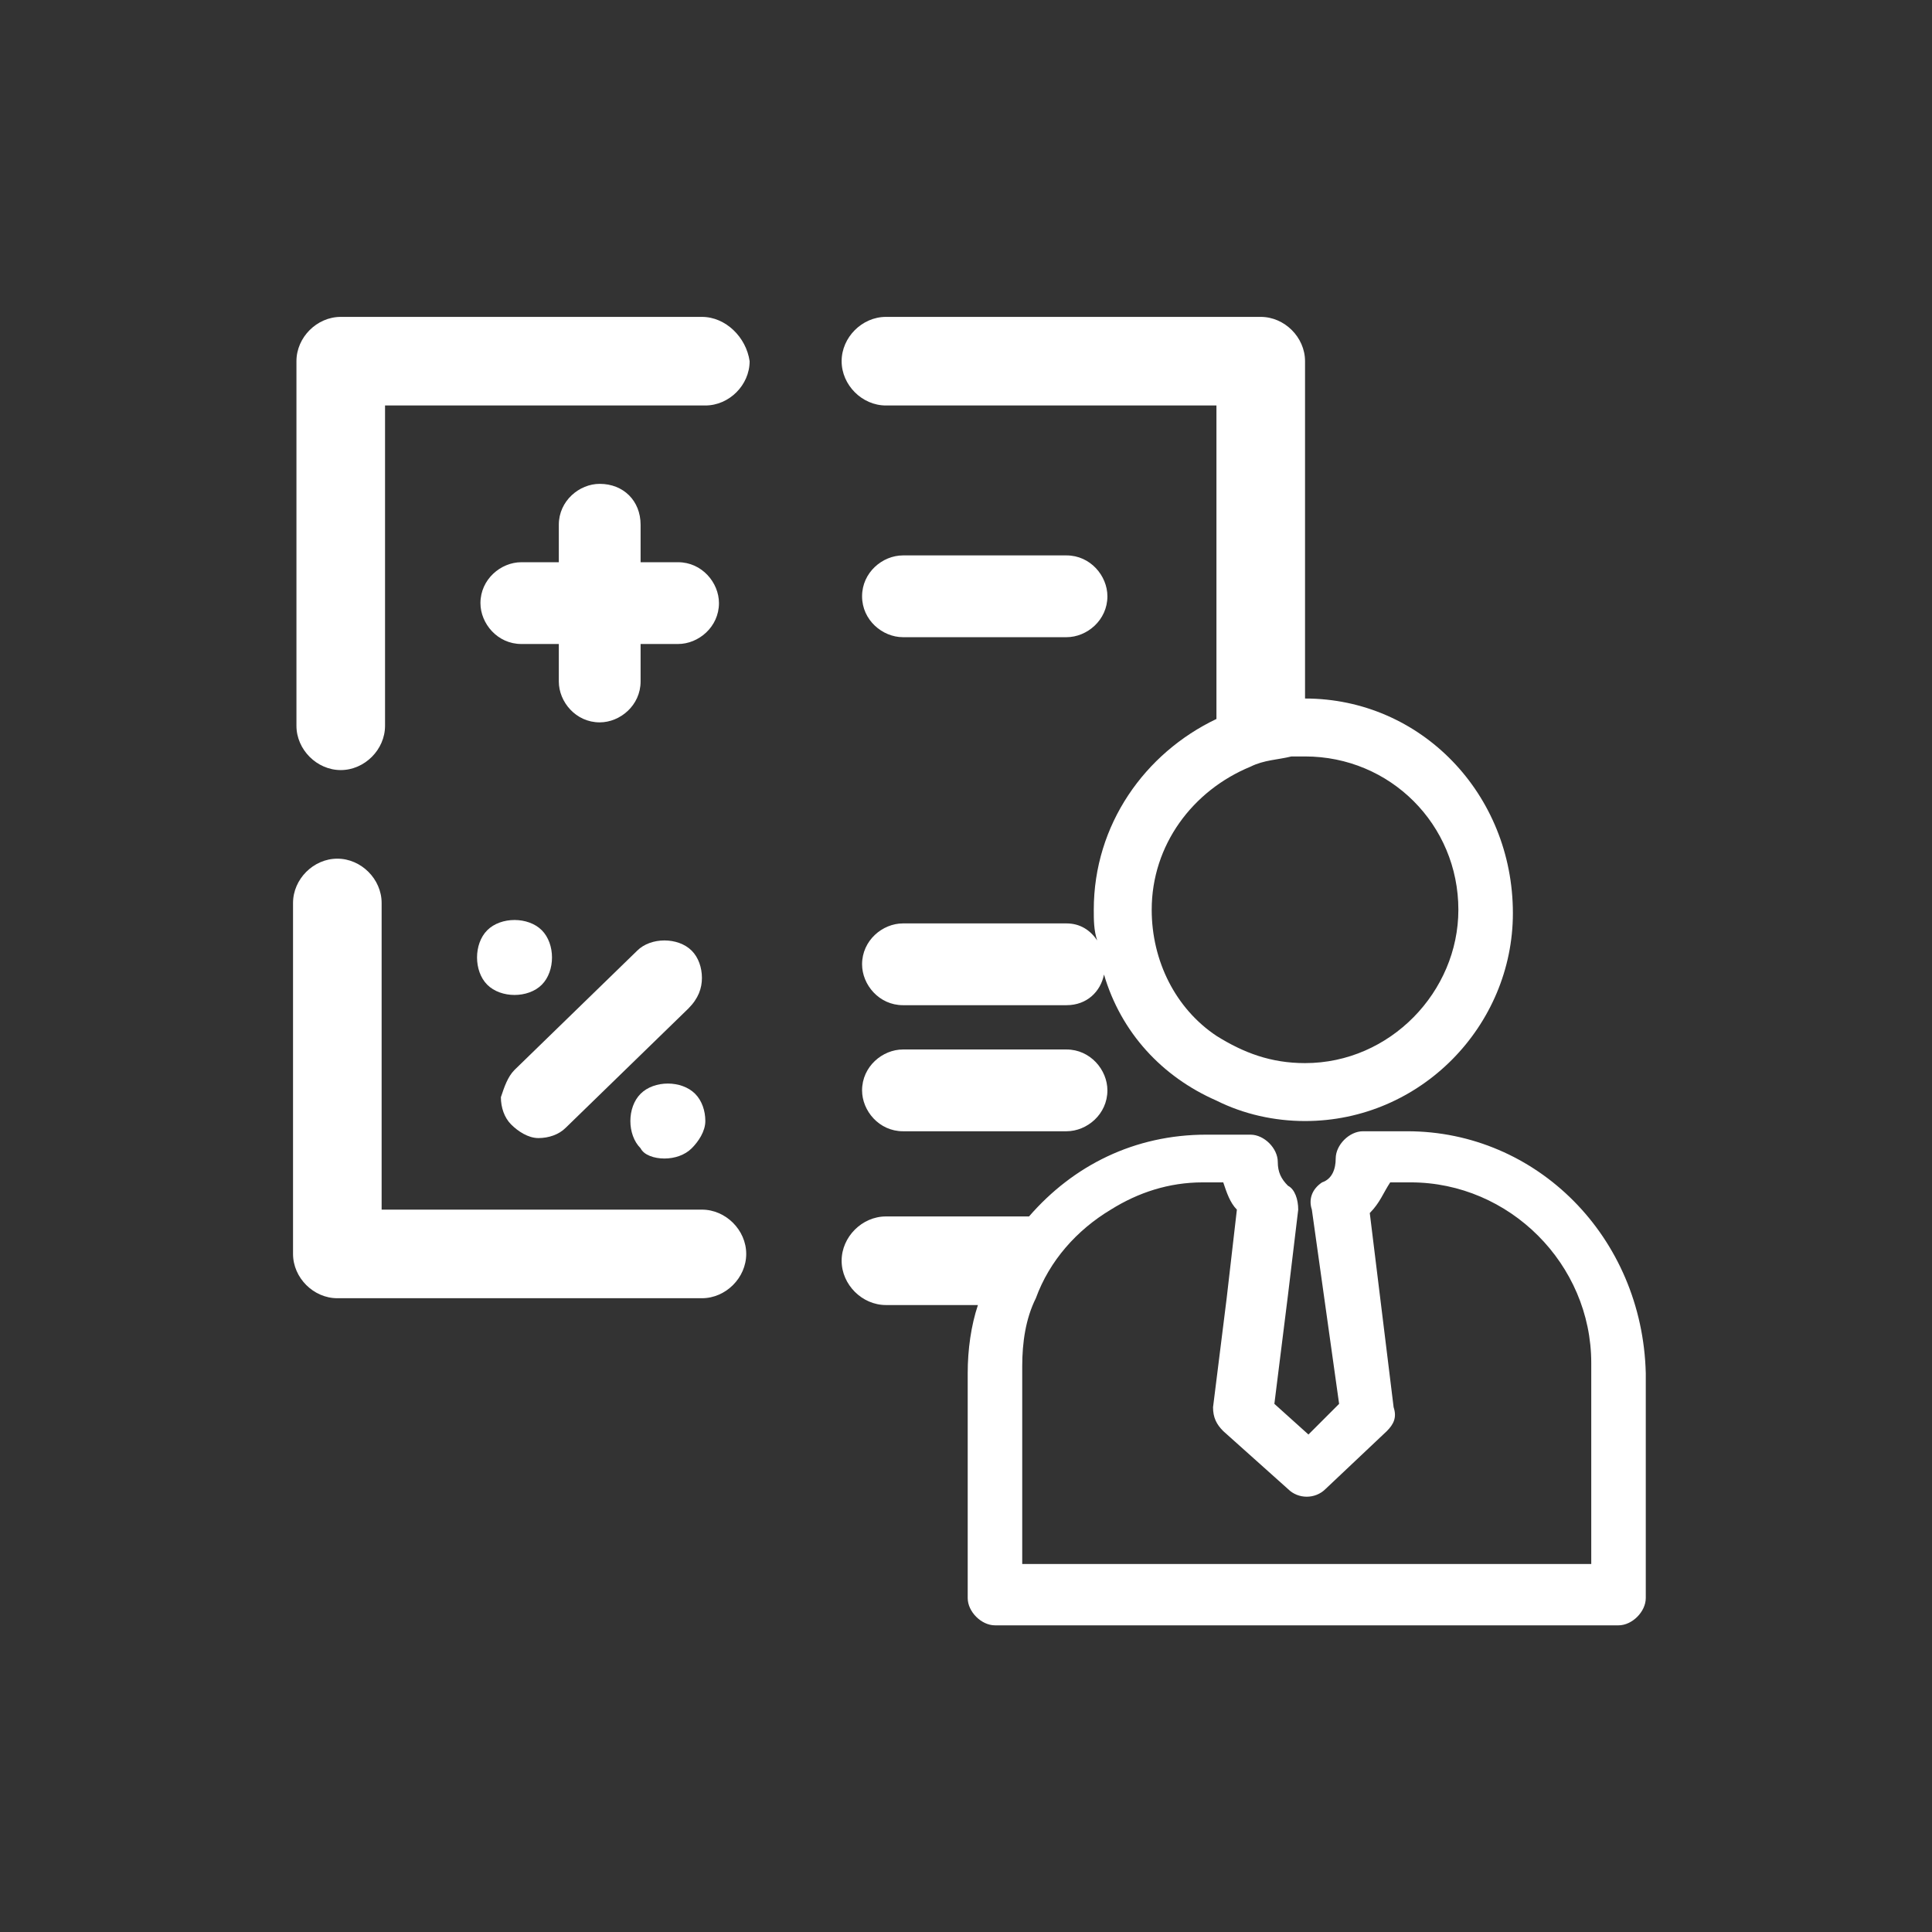 <?xml version="1.0" encoding="utf-8"?>
<!-- Generator: Adobe Illustrator 19.2.0, SVG Export Plug-In . SVG Version: 6.00 Build 0)  -->
<svg version="1.1" id="Calque_1" xmlns="http://www.w3.org/2000/svg" xmlns:xlink="http://www.w3.org/1999/xlink" x="0px" y="0px"
	 viewBox="0 0 56.7 56.7" style="enable-background:new 0 0 56.7 56.7;" xml:space="preserve">
<rect x="0" y="0" width="56.7" height="56.7" fill="#333333" stroke="none"/>
<style type="text/css">
	.st0{fill:#FFFFFF;}
</style>
<g>
	<path class="st0" d="M20.6,35.5h-9.4v-9c0-0.7-0.6-1.3-1.3-1.3s-1.3,0.6-1.3,1.3v10.3c0,0.7,0.6,1.3,1.3,1.3h10.7
		c0.7,0,1.3-0.6,1.3-1.3C21.9,36.1,21.3,35.5,20.6,35.5z"/>
	<path class="st0" d="M20.6,9.3H10c-0.7,0-1.3,0.6-1.3,1.3v10.7c0,0.7,0.6,1.3,1.3,1.3s1.3-0.6,1.3-1.3v-9.4h9.4
		c0.7,0,1.3-0.6,1.3-1.3C21.9,9.9,21.3,9.3,20.6,9.3z"/>
	<path class="st0" d="M17.6,14.2c-0.6,0-1.2,0.5-1.2,1.2v1.1h-1.1c-0.6,0-1.2,0.5-1.2,1.2c0,0.6,0.5,1.2,1.2,1.2h1.1v1.1
		c0,0.6,0.5,1.2,1.2,1.2c0.6,0,1.2-0.5,1.2-1.2v-1.1h1.1c0.6,0,1.2-0.5,1.2-1.2c0-0.6-0.5-1.2-1.2-1.2h-1.1v-1.1
		C18.8,14.7,18.3,14.2,17.6,14.2z"/>
	<path class="st0" d="M26.5,18.7h4.8c0.6,0,1.2-0.5,1.2-1.2c0-0.6-0.5-1.2-1.2-1.2h-4.8c-0.6,0-1.2,0.5-1.2,1.2
		C25.3,18.2,25.9,18.7,26.5,18.7z"/>
	<path class="st0" d="M31.3,33.2c0.6,0,1.2-0.5,1.2-1.2c0-0.6-0.5-1.2-1.2-1.2h-4.8c-0.6,0-1.2,0.5-1.2,1.2c0,0.6,0.5,1.2,1.2,1.2
		H31.3z"/>
	<path class="st0" d="M20.6,28.7c0-0.3-0.1-0.6-0.3-0.8c-0.4-0.4-1.2-0.4-1.6,0l-3.6,3.5c-0.2,0.2-0.3,0.5-0.4,0.8
		c0,0.3,0.1,0.6,0.3,0.8c0.2,0.2,0.5,0.4,0.8,0.4c0.3,0,0.6-0.1,0.8-0.3l3.6-3.5C20.5,29.3,20.6,29,20.6,28.7z"/>
	<path class="st0" d="M14.3,28.9c0.2,0.2,0.5,0.3,0.8,0.3c0.3,0,0.6-0.1,0.8-0.3c0.2-0.2,0.3-0.5,0.3-0.8c0-0.3-0.1-0.6-0.3-0.8
		c-0.4-0.4-1.2-0.4-1.6,0c-0.2,0.2-0.3,0.5-0.3,0.8C14,28.4,14.1,28.7,14.3,28.9z"/>
	<path class="st0" d="M19.5,34c0.3,0,0.6-0.1,0.8-0.3c0.2-0.2,0.4-0.5,0.4-0.8c0-0.3-0.1-0.6-0.3-0.8c-0.4-0.4-1.2-0.4-1.6,0
		c-0.2,0.2-0.3,0.5-0.3,0.8c0,0.3,0.1,0.6,0.3,0.8C18.9,33.9,19.2,34,19.5,34z"/>
	<path class="st0" d="M38.3,20.5v-9.9c0-0.7-0.6-1.3-1.3-1.3H26c-0.7,0-1.3,0.6-1.3,1.3c0,0.7,0.6,1.3,1.3,1.3h9.7v9.2
		c-2.1,1-3.6,3.1-3.6,5.6c0,0.3,0,0.6,0.1,0.9c-0.2-0.3-0.5-0.5-0.9-0.5h-4.8c-0.6,0-1.2,0.5-1.2,1.2c0,0.6,0.5,1.2,1.2,1.2h4.8
		c0.6,0,1-0.4,1.1-0.9c0.5,1.7,1.7,3,3.3,3.7c0.8,0.4,1.7,0.6,2.6,0.6c0,0,0,0,0,0c3.4,0,6.1-2.8,6.1-6.1
		C44.4,23.3,41.7,20.5,38.3,20.5z M38.3,31.2C38.3,31.2,38.3,31.2,38.3,31.2c-1,0-1.8-0.3-2.6-0.8c-1.2-0.8-1.9-2.2-1.9-3.7
		c0-1.9,1.2-3.5,2.9-4.2c0.4-0.2,0.8-0.2,1.2-0.3c0.1,0,0.3,0,0.4,0c2.5,0,4.5,2,4.5,4.5C42.8,29.1,40.8,31.2,38.3,31.2z"/>
	<path class="st0" d="M41.3,33.2H40c-0.4,0-0.8,0.4-0.8,0.8c0,0.3-0.1,0.6-0.4,0.7c-0.3,0.2-0.4,0.5-0.3,0.8l0.8,5.7l-0.9,0.9
		l-1-0.9l0.4-3.2l0.3-2.5c0-0.3-0.1-0.6-0.3-0.7c-0.2-0.2-0.3-0.4-0.3-0.7c0-0.4-0.4-0.8-0.8-0.8h-0.9h-0.4c-2.1,0-3.9,0.9-5.2,2.4
		H26c-0.7,0-1.3,0.6-1.3,1.3c0,0.7,0.6,1.3,1.3,1.3h2.7c-0.2,0.6-0.3,1.3-0.3,2v6.6c0,0.4,0.4,0.8,0.8,0.8h18.3
		c0.4,0,0.8-0.4,0.8-0.8v-6.6C48.2,36.3,45.1,33.2,41.3,33.2z M46.6,45.9H30v-5.8c0-0.7,0.1-1.4,0.4-2c0.4-1.1,1.2-2,2.2-2.6
		c0.8-0.5,1.7-0.8,2.7-0.8h0.4h0.2c0.1,0.3,0.2,0.6,0.4,0.8L36,38.1l-0.4,3.2c0,0.3,0.1,0.5,0.3,0.7l1.9,1.7c0.3,0.3,0.8,0.3,1.1,0
		l1.8-1.7c0.2-0.2,0.3-0.4,0.2-0.7l-0.7-5.7c0.3-0.3,0.4-0.6,0.6-0.9h0.6c2.9,0,5.3,2.4,5.3,5.3V45.9z"/>
</g>
</svg>
